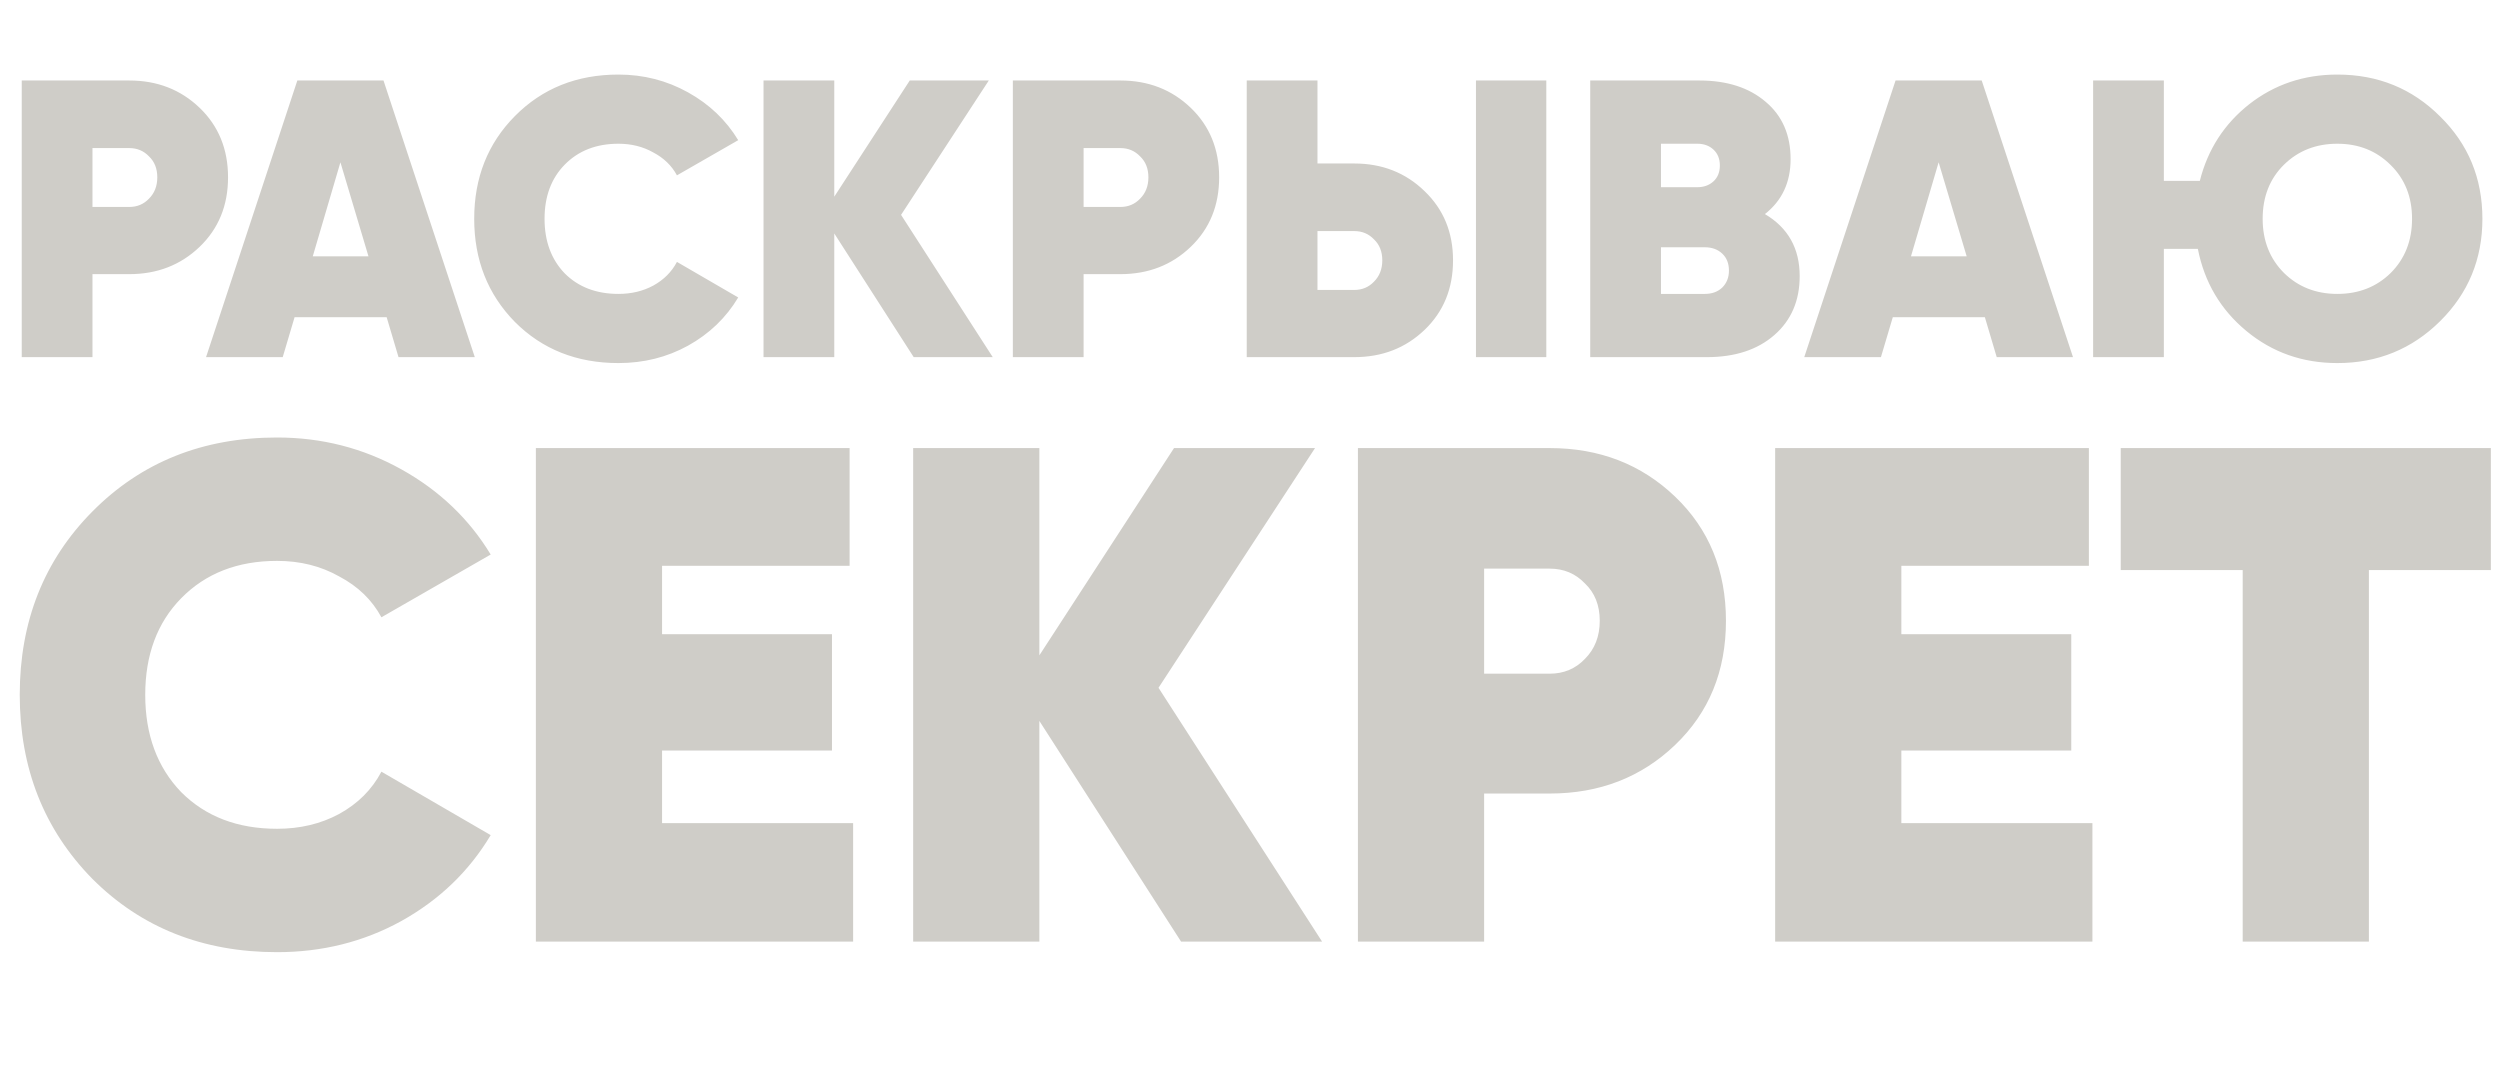 <?xml version="1.0" encoding="UTF-8"?> <svg xmlns="http://www.w3.org/2000/svg" width="329" height="143" viewBox="0 0 329 143" fill="none"><path data-figma-bg-blur-radius="5.20097" d="M17.007 10.593C20.683 10.593 23.768 11.789 26.265 14.182C28.761 16.574 30.01 19.626 30.01 23.336C30.01 27.046 28.761 30.097 26.265 32.489C23.768 34.882 20.683 36.078 17.007 36.078H12.17V47H2.861V10.593H17.007ZM17.007 27.236C18.047 27.236 18.914 26.872 19.608 26.144C20.336 25.416 20.7 24.48 20.7 23.336C20.7 22.191 20.336 21.273 19.608 20.579C18.914 19.851 18.047 19.487 17.007 19.487H12.17V27.236H17.007ZM52.445 47L50.885 41.747H38.766L37.206 47H27.116L39.13 10.593H50.468L62.483 47H52.445ZM41.159 33.737H48.492L44.799 21.359L41.159 33.737ZM81.389 47.78C75.91 47.78 71.368 45.977 67.762 42.371C64.191 38.73 62.405 34.206 62.405 28.797C62.405 23.388 64.191 18.88 67.762 15.274C71.368 11.633 75.91 9.813 81.389 9.813C84.683 9.813 87.734 10.593 90.542 12.153C93.351 13.714 95.553 15.812 97.148 18.447L89.086 23.076C88.393 21.793 87.352 20.787 85.966 20.059C84.613 19.296 83.088 18.915 81.389 18.915C78.476 18.915 76.118 19.834 74.315 21.671C72.547 23.474 71.663 25.849 71.663 28.797C71.663 31.744 72.547 34.136 74.315 35.974C76.118 37.777 78.476 38.678 81.389 38.678C83.088 38.678 84.613 38.314 85.966 37.586C87.352 36.823 88.393 35.783 89.086 34.466L97.148 39.147C95.553 41.816 93.351 43.931 90.542 45.492C87.769 47.017 84.717 47.78 81.389 47.78ZM130.646 47H120.244L109.79 30.721V47H100.48V10.593H109.79V25.884L119.724 10.593H130.126L118.58 28.276L130.646 47ZM147.438 10.593C151.113 10.593 154.199 11.789 156.695 14.182C159.192 16.574 160.44 19.626 160.44 23.336C160.44 27.046 159.192 30.097 156.695 32.489C154.199 34.882 151.113 36.078 147.438 36.078H142.601V47H133.291V10.593H147.438ZM147.438 27.236C148.478 27.236 149.345 26.872 150.038 26.144C150.766 25.416 151.13 24.48 151.13 23.336C151.13 22.191 150.766 21.273 150.038 20.579C149.345 19.851 148.478 19.487 147.438 19.487H142.601V27.236H147.438ZM164.07 47V10.593H173.38V21.515H178.217C181.892 21.515 184.978 22.729 187.475 25.156C189.971 27.548 191.219 30.582 191.219 34.258C191.219 37.968 189.971 41.019 187.475 43.411C184.978 45.804 181.892 47 178.217 47H164.07ZM194.236 47V10.593H203.494V47H194.236ZM173.38 38.158H178.217C179.257 38.158 180.124 37.794 180.817 37.066C181.546 36.338 181.91 35.402 181.91 34.258C181.91 33.113 181.546 32.195 180.817 31.501C180.124 30.773 179.257 30.409 178.217 30.409H173.38V38.158ZM232.262 28.172C235.314 29.976 236.839 32.697 236.839 36.338C236.839 39.563 235.73 42.146 233.511 44.087C231.291 46.029 228.327 47 224.617 47H209.274V10.593H223.629C227.269 10.593 230.182 11.529 232.366 13.402C234.551 15.239 235.643 17.753 235.643 20.943C235.643 23.994 234.516 26.404 232.262 28.172ZM223.369 18.915H218.584V24.636H223.369C224.201 24.636 224.894 24.393 225.449 23.908C226.038 23.388 226.333 22.677 226.333 21.775C226.333 20.909 226.056 20.215 225.501 19.695C224.946 19.175 224.235 18.915 223.369 18.915ZM224.357 38.678C225.293 38.678 226.056 38.401 226.645 37.846C227.235 37.257 227.529 36.511 227.529 35.61C227.529 34.674 227.235 33.928 226.645 33.373C226.056 32.819 225.293 32.541 224.357 32.541H218.584V38.678H224.357ZM262.769 47L261.209 41.747H249.091L247.53 47H237.44L249.455 10.593H260.793L272.807 47H262.769ZM251.483 33.737H258.816L255.124 21.359L251.483 33.737ZM307.596 9.813C312.936 9.813 317.443 11.651 321.119 15.326C324.829 18.967 326.684 23.457 326.684 28.797C326.684 34.102 324.829 38.592 321.119 42.267C317.409 45.943 312.901 47.78 307.596 47.78C303.019 47.78 299.032 46.376 295.634 43.567C292.236 40.759 290.104 37.153 289.237 32.749H284.764V47H275.454V10.593H284.764V23.804H289.497C290.537 19.678 292.704 16.314 295.998 13.714C299.327 11.113 303.193 9.813 307.596 9.813ZM300.575 35.922C302.447 37.76 304.788 38.678 307.596 38.678C310.405 38.678 312.745 37.76 314.618 35.922C316.49 34.05 317.426 31.674 317.426 28.797C317.426 25.919 316.49 23.561 314.618 21.723C312.745 19.851 310.405 18.915 307.596 18.915C304.788 18.915 302.447 19.834 300.575 21.671C298.703 23.509 297.766 25.884 297.766 28.797C297.766 31.674 298.703 34.05 300.575 35.922Z" fill="#CFCDC8"></path><path data-figma-bg-blur-radius="9.27802" d="M36.463 125.305C26.69 125.305 18.587 122.088 12.154 115.656C5.783 109.161 2.598 101.089 2.598 91.44C2.598 81.791 5.783 73.75 12.154 67.317C18.587 60.823 26.69 57.575 36.463 57.575C42.339 57.575 47.782 58.967 52.792 61.75C57.802 64.534 61.73 68.276 64.575 72.977L50.194 81.234C48.957 78.946 47.101 77.152 44.627 75.853C42.215 74.492 39.493 73.812 36.463 73.812C31.267 73.812 27.061 75.451 23.845 78.729C20.69 81.945 19.113 86.183 19.113 91.44C19.113 96.698 20.69 100.965 23.845 104.244C27.061 107.46 31.267 109.068 36.463 109.068C39.493 109.068 42.215 108.419 44.627 107.12C47.101 105.759 48.957 103.903 50.194 101.553L64.575 109.903C61.73 114.666 57.802 118.439 52.792 121.222C47.844 123.944 42.401 125.305 36.463 125.305ZM87.128 108.326H112.271V123.913H70.52V58.967H111.807V74.461H87.128V83.461H109.488V98.77H87.128V108.326ZM173.985 123.913H155.428L136.78 94.873V123.913H120.172V58.967H136.78V86.244L154.501 58.967H173.057L152.46 90.512L173.985 123.913ZM203.939 58.967C210.496 58.967 216.001 61.101 220.454 65.369C224.908 69.637 227.135 75.08 227.135 81.698C227.135 88.316 224.908 93.76 220.454 98.027C216.001 102.295 210.496 104.429 203.939 104.429H195.311V123.913H178.703V58.967H203.939ZM203.939 88.657C205.795 88.657 207.341 88.007 208.578 86.708C209.877 85.409 210.527 83.739 210.527 81.698C210.527 79.657 209.877 78.018 208.578 76.781C207.341 75.482 205.795 74.832 203.939 74.832H195.311V88.657H203.939ZM250.218 108.326H275.361V123.913H233.61V58.967H274.897V74.461H250.218V83.461H272.578V98.77H250.218V108.326ZM327.797 58.967V75.018H311.746V123.913H295.138V75.018H279.087V58.967H327.797Z" fill="#CFCDC8"></path><defs><clipPath id="bgblur_0_380_567_clip_path" transform="translate(2.341 -4.612)"><path d="M17.007 10.593C20.683 10.593 23.768 11.789 26.265 14.182C28.761 16.574 30.01 19.626 30.01 23.336C30.01 27.046 28.761 30.097 26.265 32.489C23.768 34.882 20.683 36.078 17.007 36.078H12.17V47H2.861V10.593H17.007ZM17.007 27.236C18.047 27.236 18.914 26.872 19.608 26.144C20.336 25.416 20.7 24.48 20.7 23.336C20.7 22.191 20.336 21.273 19.608 20.579C18.914 19.851 18.047 19.487 17.007 19.487H12.17V27.236H17.007ZM52.445 47L50.885 41.747H38.766L37.206 47H27.116L39.13 10.593H50.468L62.483 47H52.445ZM41.159 33.737H48.492L44.799 21.359L41.159 33.737ZM81.389 47.78C75.91 47.78 71.368 45.977 67.762 42.371C64.191 38.73 62.405 34.206 62.405 28.797C62.405 23.388 64.191 18.88 67.762 15.274C71.368 11.633 75.91 9.813 81.389 9.813C84.683 9.813 87.734 10.593 90.542 12.153C93.351 13.714 95.553 15.812 97.148 18.447L89.086 23.076C88.393 21.793 87.352 20.787 85.966 20.059C84.613 19.296 83.088 18.915 81.389 18.915C78.476 18.915 76.118 19.834 74.315 21.671C72.547 23.474 71.663 25.849 71.663 28.797C71.663 31.744 72.547 34.136 74.315 35.974C76.118 37.777 78.476 38.678 81.389 38.678C83.088 38.678 84.613 38.314 85.966 37.586C87.352 36.823 88.393 35.783 89.086 34.466L97.148 39.147C95.553 41.816 93.351 43.931 90.542 45.492C87.769 47.017 84.717 47.78 81.389 47.78ZM130.646 47H120.244L109.79 30.721V47H100.48V10.593H109.79V25.884L119.724 10.593H130.126L118.58 28.276L130.646 47ZM147.438 10.593C151.113 10.593 154.199 11.789 156.695 14.182C159.192 16.574 160.44 19.626 160.44 23.336C160.44 27.046 159.192 30.097 156.695 32.489C154.199 34.882 151.113 36.078 147.438 36.078H142.601V47H133.291V10.593H147.438ZM147.438 27.236C148.478 27.236 149.345 26.872 150.038 26.144C150.766 25.416 151.13 24.48 151.13 23.336C151.13 22.191 150.766 21.273 150.038 20.579C149.345 19.851 148.478 19.487 147.438 19.487H142.601V27.236H147.438ZM164.07 47V10.593H173.38V21.515H178.217C181.892 21.515 184.978 22.729 187.475 25.156C189.971 27.548 191.219 30.582 191.219 34.258C191.219 37.968 189.971 41.019 187.475 43.411C184.978 45.804 181.892 47 178.217 47H164.07ZM194.236 47V10.593H203.494V47H194.236ZM173.38 38.158H178.217C179.257 38.158 180.124 37.794 180.817 37.066C181.546 36.338 181.91 35.402 181.91 34.258C181.91 33.113 181.546 32.195 180.817 31.501C180.124 30.773 179.257 30.409 178.217 30.409H173.38V38.158ZM232.262 28.172C235.314 29.976 236.839 32.697 236.839 36.338C236.839 39.563 235.73 42.146 233.511 44.087C231.291 46.029 228.327 47 224.617 47H209.274V10.593H223.629C227.269 10.593 230.182 11.529 232.366 13.402C234.551 15.239 235.643 17.753 235.643 20.943C235.643 23.994 234.516 26.404 232.262 28.172ZM223.369 18.915H218.584V24.636H223.369C224.201 24.636 224.894 24.393 225.449 23.908C226.038 23.388 226.333 22.677 226.333 21.775C226.333 20.909 226.056 20.215 225.501 19.695C224.946 19.175 224.235 18.915 223.369 18.915ZM224.357 38.678C225.293 38.678 226.056 38.401 226.645 37.846C227.235 37.257 227.529 36.511 227.529 35.61C227.529 34.674 227.235 33.928 226.645 33.373C226.056 32.819 225.293 32.541 224.357 32.541H218.584V38.678H224.357ZM262.769 47L261.209 41.747H249.091L247.53 47H237.44L249.455 10.593H260.793L272.807 47H262.769ZM251.483 33.737H258.816L255.124 21.359L251.483 33.737ZM307.596 9.813C312.936 9.813 317.443 11.651 321.119 15.326C324.829 18.967 326.684 23.457 326.684 28.797C326.684 34.102 324.829 38.592 321.119 42.267C317.409 45.943 312.901 47.78 307.596 47.78C303.019 47.78 299.032 46.376 295.634 43.567C292.236 40.759 290.104 37.153 289.237 32.749H284.764V47H275.454V10.593H284.764V23.804H289.497C290.537 19.678 292.704 16.314 295.998 13.714C299.327 11.113 303.193 9.813 307.596 9.813ZM300.575 35.922C302.447 37.76 304.788 38.678 307.596 38.678C310.405 38.678 312.745 37.76 314.618 35.922C316.49 34.05 317.426 31.674 317.426 28.797C317.426 25.919 316.49 23.561 314.618 21.723C312.745 19.851 310.405 18.915 307.596 18.915C304.788 18.915 302.447 19.834 300.575 21.671C298.703 23.509 297.766 25.884 297.766 28.797C297.766 31.674 298.703 34.05 300.575 35.922Z"></path></clipPath><clipPath id="bgblur_1_380_567_clip_path" transform="translate(6.68 -48.297)"><path d="M36.463 125.305C26.69 125.305 18.587 122.088 12.154 115.656C5.783 109.161 2.598 101.089 2.598 91.44C2.598 81.791 5.783 73.75 12.154 67.317C18.587 60.823 26.69 57.575 36.463 57.575C42.339 57.575 47.782 58.967 52.792 61.75C57.802 64.534 61.73 68.276 64.575 72.977L50.194 81.234C48.957 78.946 47.101 77.152 44.627 75.853C42.215 74.492 39.493 73.812 36.463 73.812C31.267 73.812 27.061 75.451 23.845 78.729C20.69 81.945 19.113 86.183 19.113 91.44C19.113 96.698 20.69 100.965 23.845 104.244C27.061 107.46 31.267 109.068 36.463 109.068C39.493 109.068 42.215 108.419 44.627 107.12C47.101 105.759 48.957 103.903 50.194 101.553L64.575 109.903C61.73 114.666 57.802 118.439 52.792 121.222C47.844 123.944 42.401 125.305 36.463 125.305ZM87.128 108.326H112.271V123.913H70.52V58.967H111.807V74.461H87.128V83.461H109.488V98.77H87.128V108.326ZM173.985 123.913H155.428L136.78 94.873V123.913H120.172V58.967H136.78V86.244L154.501 58.967H173.057L152.46 90.512L173.985 123.913ZM203.939 58.967C210.496 58.967 216.001 61.101 220.454 65.369C224.908 69.637 227.135 75.08 227.135 81.698C227.135 88.316 224.908 93.76 220.454 98.027C216.001 102.295 210.496 104.429 203.939 104.429H195.311V123.913H178.703V58.967H203.939ZM203.939 88.657C205.795 88.657 207.341 88.007 208.578 86.708C209.877 85.409 210.527 83.739 210.527 81.698C210.527 79.657 209.877 78.018 208.578 76.781C207.341 75.482 205.795 74.832 203.939 74.832H195.311V88.657H203.939ZM250.218 108.326H275.361V123.913H233.61V58.967H274.897V74.461H250.218V83.461H272.578V98.77H250.218V108.326ZM327.797 58.967V75.018H311.746V123.913H295.138V75.018H279.087V58.967H327.797Z"></path></clipPath></defs></svg> 